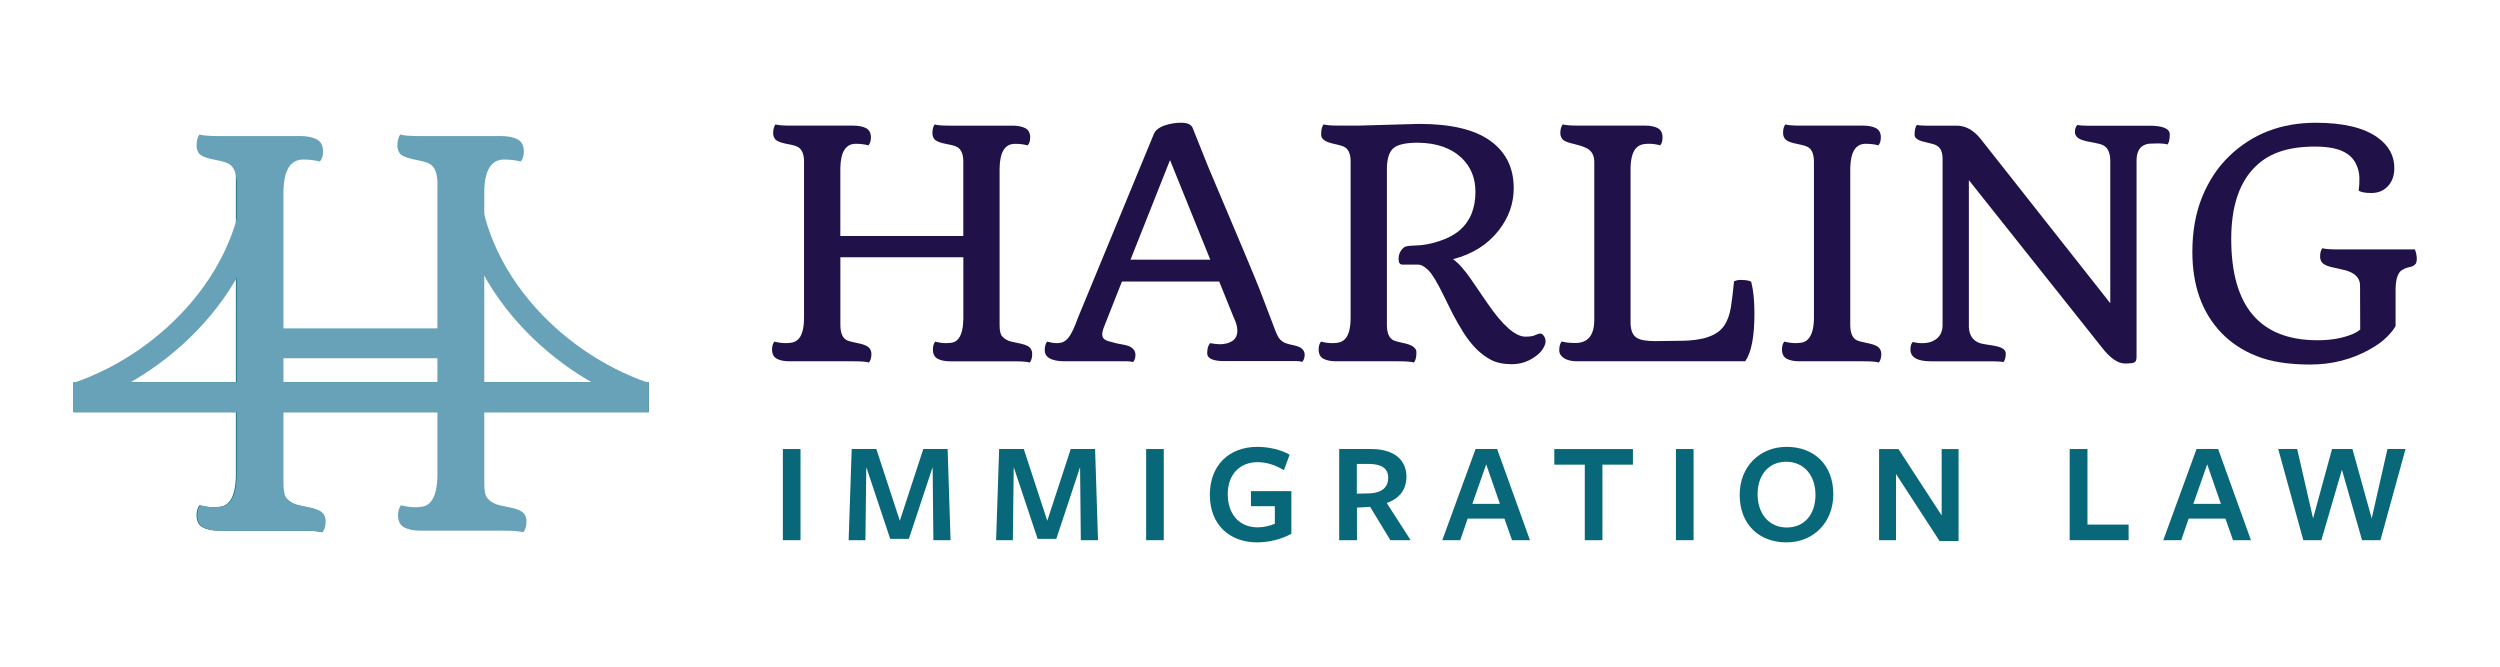 <svg xmlns="http://www.w3.org/2000/svg" id="Layer_1" viewBox="0 0 1080 288"><defs><style>.cls-1{fill:#68a2b9;}.cls-1,.cls-2,.cls-3{stroke-width:0px;}.cls-2{fill:#201148;}.cls-3{fill:#086879;}</style></defs><path class="cls-3" d="M101.9,88.21v-19.31s20.59.53,20.25,0v140.09c0,3.21.49,5.32,1.46,6.35,1.43,1.54,3.2,2.53,5.32,2.96,2.12.43,3.86.8,5.24,1.12,1.37.32,2.52.7,3.43,1.16,1.83.92,2.75,2.46,2.75,4.63,0,2-.46,3.58-1.37,4.72-1.32-.46-4.15-.69-8.5-.69h-35.79c-2.98,0-5.35-.47-7.12-1.42s-2.66-2.67-2.66-5.19c0-1.83.43-3.29,1.29-4.38,2.17.57,4.21.86,6.09.86s3.35-.2,4.38-.6c1.03-.4,1.92-1.12,2.66-2.15,1.6-2.12,2.46-5.69,2.57-10.73v-117.43Z"></path><rect class="cls-3" x="31.7" y="165.16" width="248.6" height="12.92"></rect><path class="cls-1" d="M276.86,174.82c-21.2-7.27-40.91-20.83-55.49-38.17-16.58-19.72-25.19-42.73-24.92-66.55l10,.12c-.25,21.39,7.55,42.14,22.57,60,13.43,15.97,31.57,28.46,51.08,35.15l-3.24,9.46Z"></path><rect class="cls-1" x="31.7" y="165.16" width="248.6" height="12.92"></rect><rect class="cls-1" x="106.75" y="141.85" width="98.51" height="12.92"></rect><path class="cls-1" d="M35.15,174.82l-3.24-9.46c19.51-6.69,37.65-19.17,51.08-35.15,15.02-17.86,22.82-38.61,22.57-60l10-.12c.28,23.82-8.34,46.83-24.92,66.55-14.58,17.34-34.29,30.9-55.49,38.17Z"></path><path class="cls-1" d="M102.17,78.09c-.17-4.01-1.49-6.56-3.95-7.64-.75-.34-1.78-.66-3.09-.94l-4.12-.86c-2.81-.69-4.52-1.53-5.15-2.53-.63-1-.94-2.02-.94-3.05,0-2.29.43-3.95,1.29-4.98,1.32.46,4.15.69,8.5.69h34.96c2.98,0,5.37.47,7.17,1.42s2.71,2.68,2.71,5.2c0,1.89-.46,3.35-1.37,4.38-2.18-.57-4.55-.86-7.13-.86-5.56,0-8.42,4.52-8.59,13.57v126.5c0,3.21.49,5.33,1.46,6.36,1.43,1.55,3.21,2.53,5.33,2.96,2.12.43,3.87.8,5.24,1.12,1.37.32,2.52.7,3.44,1.16,1.83.92,2.75,2.46,2.75,4.64,0,2-.46,3.58-1.37,4.72-1.32-.46-4.15-.69-8.5-.69h-35.82c-2.98,0-5.35-.47-7.13-1.42-1.77-.94-2.66-2.68-2.66-5.2,0-1.83.43-3.29,1.29-4.38,2.18.57,4.21.86,6.1.86s3.35-.2,4.38-.6c1.03-.4,1.92-1.12,2.66-2.15,1.6-2.12,2.46-5.7,2.58-10.74v-127.53Z"></path><path class="cls-1" d="M188.92,78.09c-.17-4.01-1.49-6.56-3.95-7.64-.75-.34-1.78-.66-3.09-.94l-4.12-.86c-2.81-.69-4.52-1.53-5.15-2.53-.63-1-.94-2.02-.94-3.05,0-2.29.43-3.95,1.29-4.98,1.32.46,4.15.69,8.5.69h34.96c2.98,0,5.37.47,7.17,1.42,1.8.94,2.71,2.68,2.71,5.2,0,1.89-.46,3.35-1.37,4.38-2.18-.57-4.55-.86-7.13-.86-5.56,0-8.42,4.52-8.59,13.57v126.5c0,3.21.49,5.33,1.46,6.36,1.43,1.55,3.21,2.53,5.33,2.96,2.12.43,3.87.8,5.24,1.12,1.37.32,2.52.7,3.44,1.16,1.83.92,2.75,2.46,2.75,4.64,0,2-.46,3.58-1.37,4.72-1.32-.46-4.15-.69-8.5-.69h-35.82c-2.98,0-5.35-.47-7.13-1.42-1.77-.94-2.66-2.68-2.66-5.2,0-1.83.43-3.29,1.29-4.38,2.18.57,4.21.86,6.1.86s3.35-.2,4.38-.6c1.03-.4,1.92-1.12,2.66-2.15,1.6-2.12,2.46-5.7,2.58-10.74v-127.53Z"></path><path class="cls-2" d="M375.36,156.61c-1.02-.35-3.21-.53-6.57-.53h-27.69c-2.3,0-4.14-.37-5.51-1.1s-2.06-2.07-2.06-4.02c0-1.42.33-2.54,1-3.39,1.77.44,3.41.66,4.91.66s2.7-.17,3.59-.5c.88-.33,1.66-.92,2.32-1.76,1.33-1.77,1.99-4.71,1.99-8.83v-67.93c-.13-3.1-1.15-5.07-3.05-5.91-.58-.27-1.37-.51-2.39-.73l-3.19-.66c-2.17-.53-3.5-1.18-3.98-1.96-.49-.77-.73-1.56-.73-2.36,0-1.64.33-2.92,1-3.85,1.02.35,3.21.53,6.57.53h27.03c2.3,0,4.15.37,5.54,1.1s2.09,2.07,2.09,4.02c0,1.46-.36,2.59-1.06,3.39-1.68-.44-3.52-.66-5.51-.66-4.29,0-6.51,3.5-6.64,10.49v29.35h53.12v-32.74c-.13-3.1-1.15-5.07-3.05-5.91-.58-.27-1.37-.51-2.39-.73l-3.19-.66c-2.17-.53-3.5-1.18-3.98-1.96-.49-.77-.73-1.56-.73-2.36,0-1.77.33-3.05,1-3.85,1.02.35,3.21.53,6.57.53h27.03c2.3,0,4.15.37,5.54,1.1s2.09,2.07,2.09,4.02c0,1.46-.35,2.59-1.06,3.39-1.68-.44-3.52-.66-5.51-.66-4.29,0-6.51,3.5-6.64,10.49v67.8c0,2.48.38,4.12,1.13,4.91,1.11,1.2,2.48,1.96,4.12,2.29s2.99.62,4.05.86c1.06.24,1.95.54,2.66.9,1.42.71,2.12,1.9,2.12,3.59,0,1.55-.35,2.77-1.06,3.65-1.02-.35-3.21-.53-6.57-.53h-27.69c-2.3,0-4.14-.37-5.51-1.1-1.37-.73-2.06-2.07-2.06-4.02,0-1.42.33-2.54,1-3.39,1.68.44,3.25.66,4.71.66s2.59-.15,3.39-.46c.8-.31,1.48-.86,2.06-1.66,1.24-1.64,1.9-4.4,1.99-8.3v-26.69h-53.12v29.28c0,3.5.97,5.71,2.92,6.64.62.27,1.46.51,2.52.73,1.06.22,2.11.45,3.15.7,1.04.24,1.91.54,2.62.9,1.46.75,2.19,1.95,2.19,3.59,0,1.55-.36,2.77-1.06,3.65Z"></path><path class="cls-2" d="M522.78,148.25c1.86.31,3.25.46,4.18.46s1.85-.1,2.76-.3c.91-.2,1.71-.52,2.42-.96,1.59-.97,2.39-2.5,2.39-4.58,0-1.73-.53-3.65-1.59-5.78l-6.24-15.47h-42.03l-7.44,18.86c-.71,1.73-1.06,2.98-1.06,3.75s.12,1.35.37,1.73c.24.38.62.7,1.13.96.51.27,1.14.49,1.89.66l2.72.73c2.92.49,4.8.93,5.64,1.33,1.73.84,2.59,2.08,2.59,3.72,0,1.2-.33,2.21-1,3.05-.84-.22-1.62-.33-2.32-.33h-27.03c-5.89,0-8.83-1.62-8.83-4.85,0-1.5.33-2.72,1-3.65,1.64.44,3.02.66,4.15.66s2.08-.18,2.85-.53c.77-.35,1.52-.95,2.22-1.79,1.2-1.46,2.59-4.38,4.18-8.77l32.8-79.42c.93-2.12,3.56-3.59,7.9-4.38,1.2-.22,2.46-.33,3.79-.33,2.7,0,4.36.73,4.98,2.19l6.64,16.6c12.79,30.19,20.19,47.81,22.18,52.86l5.98,15.67c1.2,3.41,2.19,5.51,2.99,6.31s1.66,1.35,2.59,1.66c.93.31,1.89.56,2.89.76s1.87.45,2.62.76c1.68.75,2.52,1.9,2.52,3.45,0,1.2-.33,2.21-1,3.05-.84-.22-1.59-.33-2.26-.33h-31.67c-2.26,0-4.02-.28-5.28-.83-1.26-.55-1.89-1.4-1.89-2.56,0-1.99.42-3.45,1.26-4.38ZM522.85,112.19l-17.4-43.03-17.07,43.03h34.46Z"></path><path class="cls-2" d="M610.83,156.61c-1.02-.35-3.19-.53-6.51-.53h-27.09c-2.3,0-4.14-.37-5.51-1.1s-2.06-2.07-2.06-4.02c0-1.42.33-2.54,1-3.39,1.68.44,3.3.66,4.85.66s2.77-.17,3.65-.5c.88-.33,1.66-.92,2.32-1.76,1.33-1.77,1.99-4.71,1.99-8.83v-67.93c-.13-3.1-1.15-5.07-3.05-5.91-.58-.27-1.36-.51-2.36-.73-1-.22-1.97-.45-2.92-.7-.95-.24-1.76-.54-2.42-.9-1.33-.71-1.99-1.64-1.99-2.79,0-2.08.35-3.56,1.06-4.45,1.02.35,3.21.53,6.57.53h8.63l23.31-.66,2.86-.07c13.63,0,23.84,2.42,30.61,7.27,6.77,4.85,10.16,11.68,10.16,20.49,0,6.6-2.15,12.66-6.44,18.19-4.78,6.15-11.38,10.32-19.79,12.48,2.3,1.59,4.91,4.52,7.84,8.77l7.04,10.29c6.6,9.61,12.06,14.41,16.4,14.41,1.64,0,2.88-.15,3.72-.46l1.66-.66c.35-.13.75-.2,1.2-.2s.91.34,1.39,1.03c.49.69.73,1.47.73,2.36s-.38,1.94-1.13,3.15c-.75,1.22-1.82,2.31-3.19,3.29-3.1,2.26-6.49,3.39-10.16,3.39s-6.7-.62-9.06-1.86c-2.37-1.24-4.54-2.87-6.51-4.88-1.97-2.01-3.76-4.3-5.38-6.87-1.62-2.57-3.13-5.2-4.55-7.9l-3.92-7.9c-2.79-5.75-5.01-9.46-6.67-11.12s-3.18-2.49-4.55-2.49h-6.71c-1.11,0-1.66-.8-1.66-2.39,0-2.21.84-3.94,2.52-5.18.58-.4,2.3-.63,5.18-.7,2.88-.07,6.12-.67,9.73-1.83,3.61-1.15,6.58-2.72,8.93-4.71,4.56-3.94,6.84-9.47,6.84-16.6,0-5.98-1.99-10.87-5.98-14.68-4.52-4.29-10.8-6.48-18.86-6.57-5.31,0-8.85.8-10.62,2.39-1.77,1.51-2.7,4.36-2.79,8.57v67.8c0,3.5.97,5.71,2.92,6.64.62.27,1.44.51,2.46.73,1.02.22,2,.45,2.96.7.95.24,1.76.54,2.42.9,1.33.71,1.99,1.66,1.99,2.85,0,2.04-.36,3.5-1.06,4.38Z"></path><path class="cls-2" d="M757.92,135.43c0,9.96-1.33,16.84-3.98,20.65h-72.45c-3.5,0-5.91-.89-7.24-2.66-.44-.62-.66-1.31-.66-2.06,0-1.68.35-2.97,1.06-3.85,1.5.44,3.48.66,5.91.66,5.45,0,8.17-3.34,8.17-10.03v-68.2c0-3.05-1.28-5.11-3.85-6.18-.75-.35-1.68-.69-2.79-1l-3.32-.86c-2.12-.53-3.44-1.18-3.95-1.96-.51-.77-.76-1.56-.76-2.36,0-1.68.35-2.97,1.06-3.85,1.02.35,3.21.53,6.57.53h28.95c2.3,0,4.14.37,5.51,1.1,1.37.73,2.06,2.07,2.06,4.02,0,1.51-.33,2.63-1,3.39-1.68-.44-3.29-.66-4.81-.66s-2.72.17-3.59.5-1.63.9-2.29,1.69c-1.33,1.68-2.04,4.45-2.12,8.3v67.13c.09,3.1,1,5.18,2.72,6.24,1.46.93,4.14,1.39,8.04,1.39l4.98-.07,5.71-.07c9.65,0,15.96-2.15,18.92-6.44,1.46-2.12,2.45-4.79,2.96-8,.51-3.21.96-6.94,1.36-11.19.71-.44,1.66-.66,2.85-.66,2.26,0,3.79.27,4.58.8.93,3.63,1.39,8.19,1.39,13.68Z"></path><path class="cls-2" d="M811.64,156.61c-1.02-.35-3.21-.53-6.57-.53h-27.69c-2.3,0-4.14-.37-5.51-1.1s-2.06-2.07-2.06-4.02c0-1.42.33-2.54,1-3.39,1.77.44,3.4.66,4.88.66s2.66-.15,3.52-.46c.86-.31,1.6-.86,2.22-1.66,1.37-1.68,2.1-4.45,2.19-8.3v-67.86c0-3.5-.97-5.69-2.92-6.57-.62-.31-1.46-.57-2.52-.8-1.06-.22-2.11-.45-3.15-.7-1.04-.24-1.92-.54-2.62-.9-1.42-.71-2.12-1.9-2.12-3.59s.33-2.86,1-3.65c1.02.35,3.21.53,6.57.53h27.03c2.3,0,4.15.37,5.54,1.1s2.09,2.07,2.09,4.02c0,1.46-.36,2.59-1.06,3.39-1.68-.44-3.52-.66-5.51-.66-4.29,0-6.51,3.5-6.64,10.49v67.8c0,3.5.97,5.71,2.92,6.64.62.27,1.46.51,2.52.73,1.06.22,2.11.45,3.15.7,1.04.24,1.91.54,2.62.9,1.46.75,2.19,1.95,2.19,3.59,0,1.55-.36,2.77-1.06,3.65Z"></path><path class="cls-2" d="M834.21,156.08c-5.93,0-8.9-1.7-8.9-5.11,0-1.55.35-2.63,1.06-3.25,1.28.35,2.62.53,4.02.53s2.61-.18,3.65-.53c1.04-.35,1.96-.86,2.76-1.53,1.59-1.37,2.39-3.3,2.39-5.78v-72.31c-.09-1.77-.46-3.1-1.13-3.98-.66-.88-1.66-1.52-2.99-1.89-1.33-.38-2.42-.65-3.29-.83-.86-.18-1.65-.4-2.36-.66-1.55-.66-2.32-1.48-2.32-2.46,0-2.04.33-3.48,1-4.32.93.22,2.35.33,4.25.33h12.95c3.89,0,7.39,1.97,10.49,5.91l55.85,70.79v-61.95c-.04-1.77-.41-3.25-1.1-4.45s-1.84-1.99-3.45-2.39-3.04-.7-4.28-.9c-1.24-.2-2.35-.48-3.32-.83-2.08-.71-3.12-1.86-3.12-3.45,0-1.33.35-2.35,1.06-3.05.93.22,2.35.33,4.25.33h26.76c5.93,0,8.9,1.26,8.9,3.79,0,2.12-.33,3.56-1,4.32-1.11-.31-2.38-.46-3.82-.46s-2.69.03-3.75.1c-1.06.07-2.02.34-2.86.83-1.86,1.02-2.83,3.1-2.92,6.24v85.13c0,1.28-.36,2.07-1.06,2.36-.71.29-1.99.43-3.85.43-3.14,0-6.51-2.32-10.09-6.97l-57.44-72.25v63.55c.22,3.81,2.01,6.15,5.38,7.04,1.28.27,2.56.49,3.82.66,1.26.18,2.38.4,3.35.66,2.26.58,3.39,1.59,3.39,3.05,0,1.59-.33,2.81-1,3.65-.93-.22-2.35-.33-4.25-.33h-27.03Z"></path><path class="cls-2" d="M1043.25,107.74c.53,1.51.8,2.81.8,3.92s-.17,1.88-.5,2.32c-.33.44-.76.78-1.29,1-.53.22-1.15.4-1.86.53-.71.13-1.57.49-2.59,1.06-1.95,1.11-2.92,4.03-2.92,8.77v15.47c-.58,1.2-1.79,2.75-3.65,4.65-1.86,1.9-4.38,3.74-7.57,5.51-7.79,4.34-16.35,6.51-25.67,6.51s-17.03-1.22-23.14-3.65c-6.11-2.43-11.22-5.82-15.34-10.16-8.28-8.72-12.42-20.34-12.42-34.86,0-8.94,1.43-16.89,4.28-23.84,2.86-6.95,6.72-12.77,11.59-17.46,9.96-9.65,22.44-14.48,37.45-14.48,12,0,20.96,2.17,26.89,6.51,4.69,3.45,7.04,7.81,7.04,13.08,0,3.28-.95,5.91-2.86,7.9-1.82,1.9-4.18,2.86-7.1,2.86-2.57,0-4.38-.33-5.45-1,.22-1.42.33-3.16.33-5.25s-.46-4.11-1.36-6.08c-.91-1.97-2.25-3.53-4.02-4.68-3.05-2.04-7.66-3.05-13.81-3.05s-11.41.8-15.77,2.39c-4.36,1.59-8.05,4.05-11.06,7.37-6.24,6.82-9.36,16.87-9.36,30.15,0,29.17,12.44,43.76,37.32,43.76,5.89,0,10.96-.91,15.21-2.72,1.37-.57,2.43-1.22,3.19-1.93l-.07-18.99c0-3.19-2.08-5.38-6.24-6.57-1.02-.27-2.06-.51-3.12-.73-1.06-.22-2.11-.45-3.15-.7-1.04-.24-1.92-.56-2.62-.96-1.42-.71-2.12-1.89-2.12-3.55s.33-2.87,1-3.62c1.02.35,3.21.53,6.57.53h33.4Z"></path><path class="cls-3" d="M338.2,233.36v-39.38h7.62v39.38h-7.62Z"></path><path class="cls-3" d="M402.9,201.8l-10.27,31h-8.06l-10.33-31-.38,31.56h-7.25l1.32-39.38h10.65l10.14,31,10.14-31h10.52l1.26,39.38h-7.43l-.31-31.56Z"></path><path class="cls-3" d="M466.59,201.8l-10.27,31h-8.06l-10.33-31-.38,31.56h-7.24l1.32-39.38h10.65l10.14,31,10.14-31h10.52l1.26,39.38h-7.43l-.32-31.56Z"></path><path class="cls-3" d="M495.13,233.36v-39.38h7.62v39.38h-7.62Z"></path><path class="cls-3" d="M543.13,234.31c-12.1,0-20.48-7.75-20.48-20.54s8.32-20.73,20.54-20.73c4.79,0,10.39,1.26,13.92,3.4l-2.46,6.68c-3.47-2.14-7.43-3.47-11.34-3.47-7.81,0-12.92,5.36-12.92,13.86s4.85,14.3,12.92,14.3c2.77,0,5.48-.69,7.43-1.58v-7.56h-10.33v-6.49h17.45v18.4c-4.22,2.39-9.77,3.72-14.74,3.72Z"></path><path class="cls-3" d="M586.22,233.36h-7.69v-39.38s13.92,0,13.8,0c9.96,0,15.25,4.73,15.25,11.97,0,5.61-3.15,9.51-8.51,11.34l10.33,16.07h-8.76l-8.76-14.43-5.67.38v14.05ZM591.89,213.14c4.73-.25,7.81-2.39,7.81-6.68s-3.09-6.05-8.57-6.05h-4.98v12.85l5.73-.13Z"></path><path class="cls-3" d="M660.94,233.36h-7.75l-3.28-9.32h-15.88l-3.21,9.32h-7.75l14.37-39.38h9.32l14.18,39.38ZM642.04,200.6l-5.99,17.07h11.91l-5.92-17.07Z"></path><path class="cls-3" d="M692.25,200.73v32.64h-7.62v-32.64h-13.17v-6.74h33.96v6.74h-13.17Z"></path><path class="cls-3" d="M724,233.36v-39.38h7.62v39.38h-7.62Z"></path><path class="cls-3" d="M771.76,234.31c-11.66,0-20.22-7.62-20.22-20.54,0-12.16,8.63-20.73,20.29-20.73s20.16,7.56,20.16,20.48c0,12.16-8.57,20.79-20.22,20.79ZM771.63,199.47c-7.5,0-12.35,5.67-12.35,14.05s4.92,14.36,12.6,14.36,12.41-5.73,12.41-14.11-4.98-14.3-12.66-14.3Z"></path><path class="cls-3" d="M838.79,193.99h7.31v39.76h-8.19l-18.84-28.98v28.6h-7.31v-39.38h8.38l18.65,28.67v-28.67Z"></path><path class="cls-3" d="M894.1,233.36v-39.38h7.69v32.64h17.77v6.74h-25.45Z"></path><path class="cls-3" d="M972.41,233.36h-7.75l-3.28-9.32h-15.88l-3.21,9.32h-7.75l14.36-39.38h9.33l14.18,39.38ZM953.51,200.6l-5.99,17.07h11.91l-5.92-17.07Z"></path><path class="cls-3" d="M1002.84,233.36h-7.81l-10.84-39.38h8.19l6.87,29.99,8.19-29.99h8.82l8.32,29.99,6.8-29.99h7.81l-10.84,39.38h-7.94l-8.7-30.43-8.88,30.43Z"></path></svg>